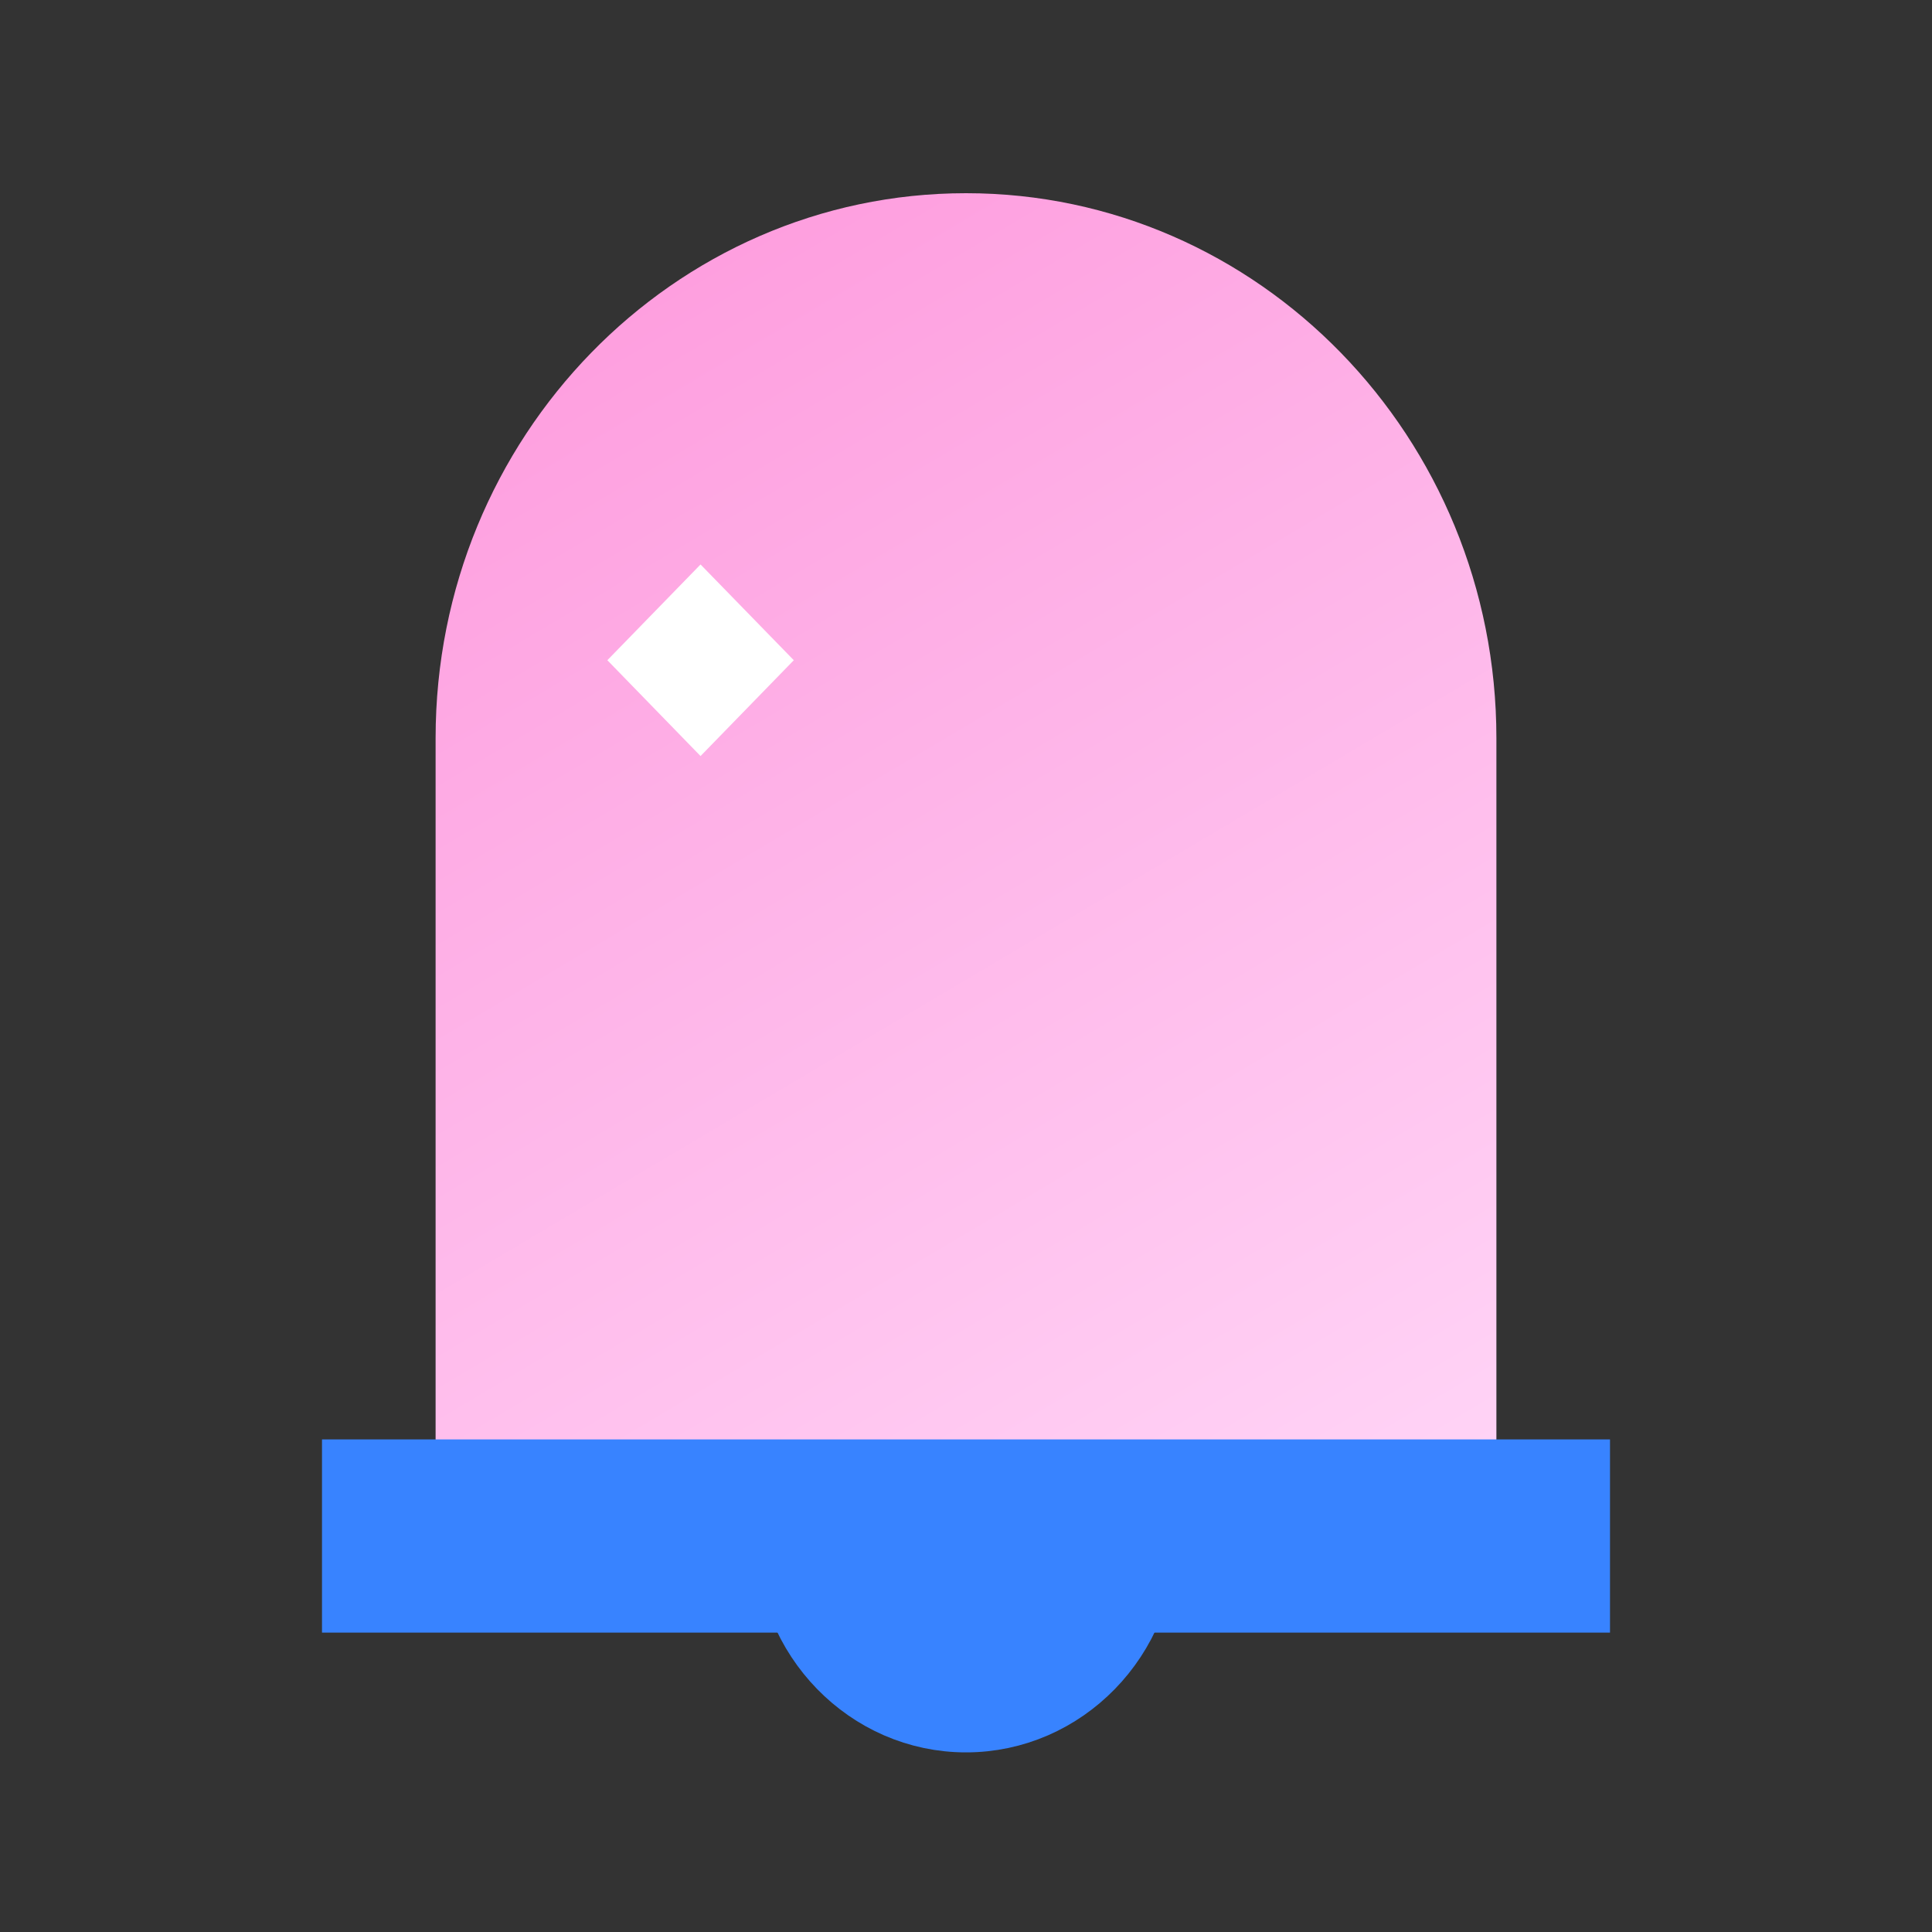 <svg width="30" height="30" viewBox="0 0 30 30" fill="none" xmlns="http://www.w3.org/2000/svg">
<rect x="0" y="0" width="30" height="30" fill="#333333" stroke="none"/>
<mask id="mask0_117_4990" style="mask-type:alpha" maskUnits="userSpaceOnUse" x="0" y="0" width="30" height="30">
<rect width="30" height="30" fill="#D9D9D9"/>
</mask>
<g mask="url(#mask0_117_4990)">
<g clip-path="url(#clip0_117_4990)">
<path d="M15 20.992C16.517 20.992 17.77 22.259 17.77 23.851C17.77 25.443 16.517 26.711 15 26.711C13.483 26.711 12.23 25.443 12.23 23.851C12.23 22.26 13.483 20.992 15 20.992Z" fill="#3883FF" stroke="#3883FF"/>
<path d="M15 3C19.547 3 23.236 6.793 23.236 11.461V23.851H6.764V11.461C6.764 6.793 10.456 3 15 3Z" fill="url(#paint0_linear_117_4990)"/>
<path d="M10.878 8.765L9.431 10.252L10.878 11.74L12.326 10.252L10.878 8.765Z" fill="white"/>
<path d="M25 23.851H5" stroke="#3883FF" stroke-width="3" stroke-miterlimit="10"/>
</g>
</g>
<defs>
<linearGradient id="paint0_linear_117_4990" x1="20.148" y1="25.683" x2="8.282" y2="5.675" gradientUnits="userSpaceOnUse">
<stop stop-color="#FFD6F7"/>
<stop offset="1" stop-color="#FE9FDF"/>
</linearGradient>
<clipPath id="clip0_117_4990">
<rect width="20" height="24.21" fill="white" transform="translate(5 3)"/>
</clipPath>
</defs>
</svg>
